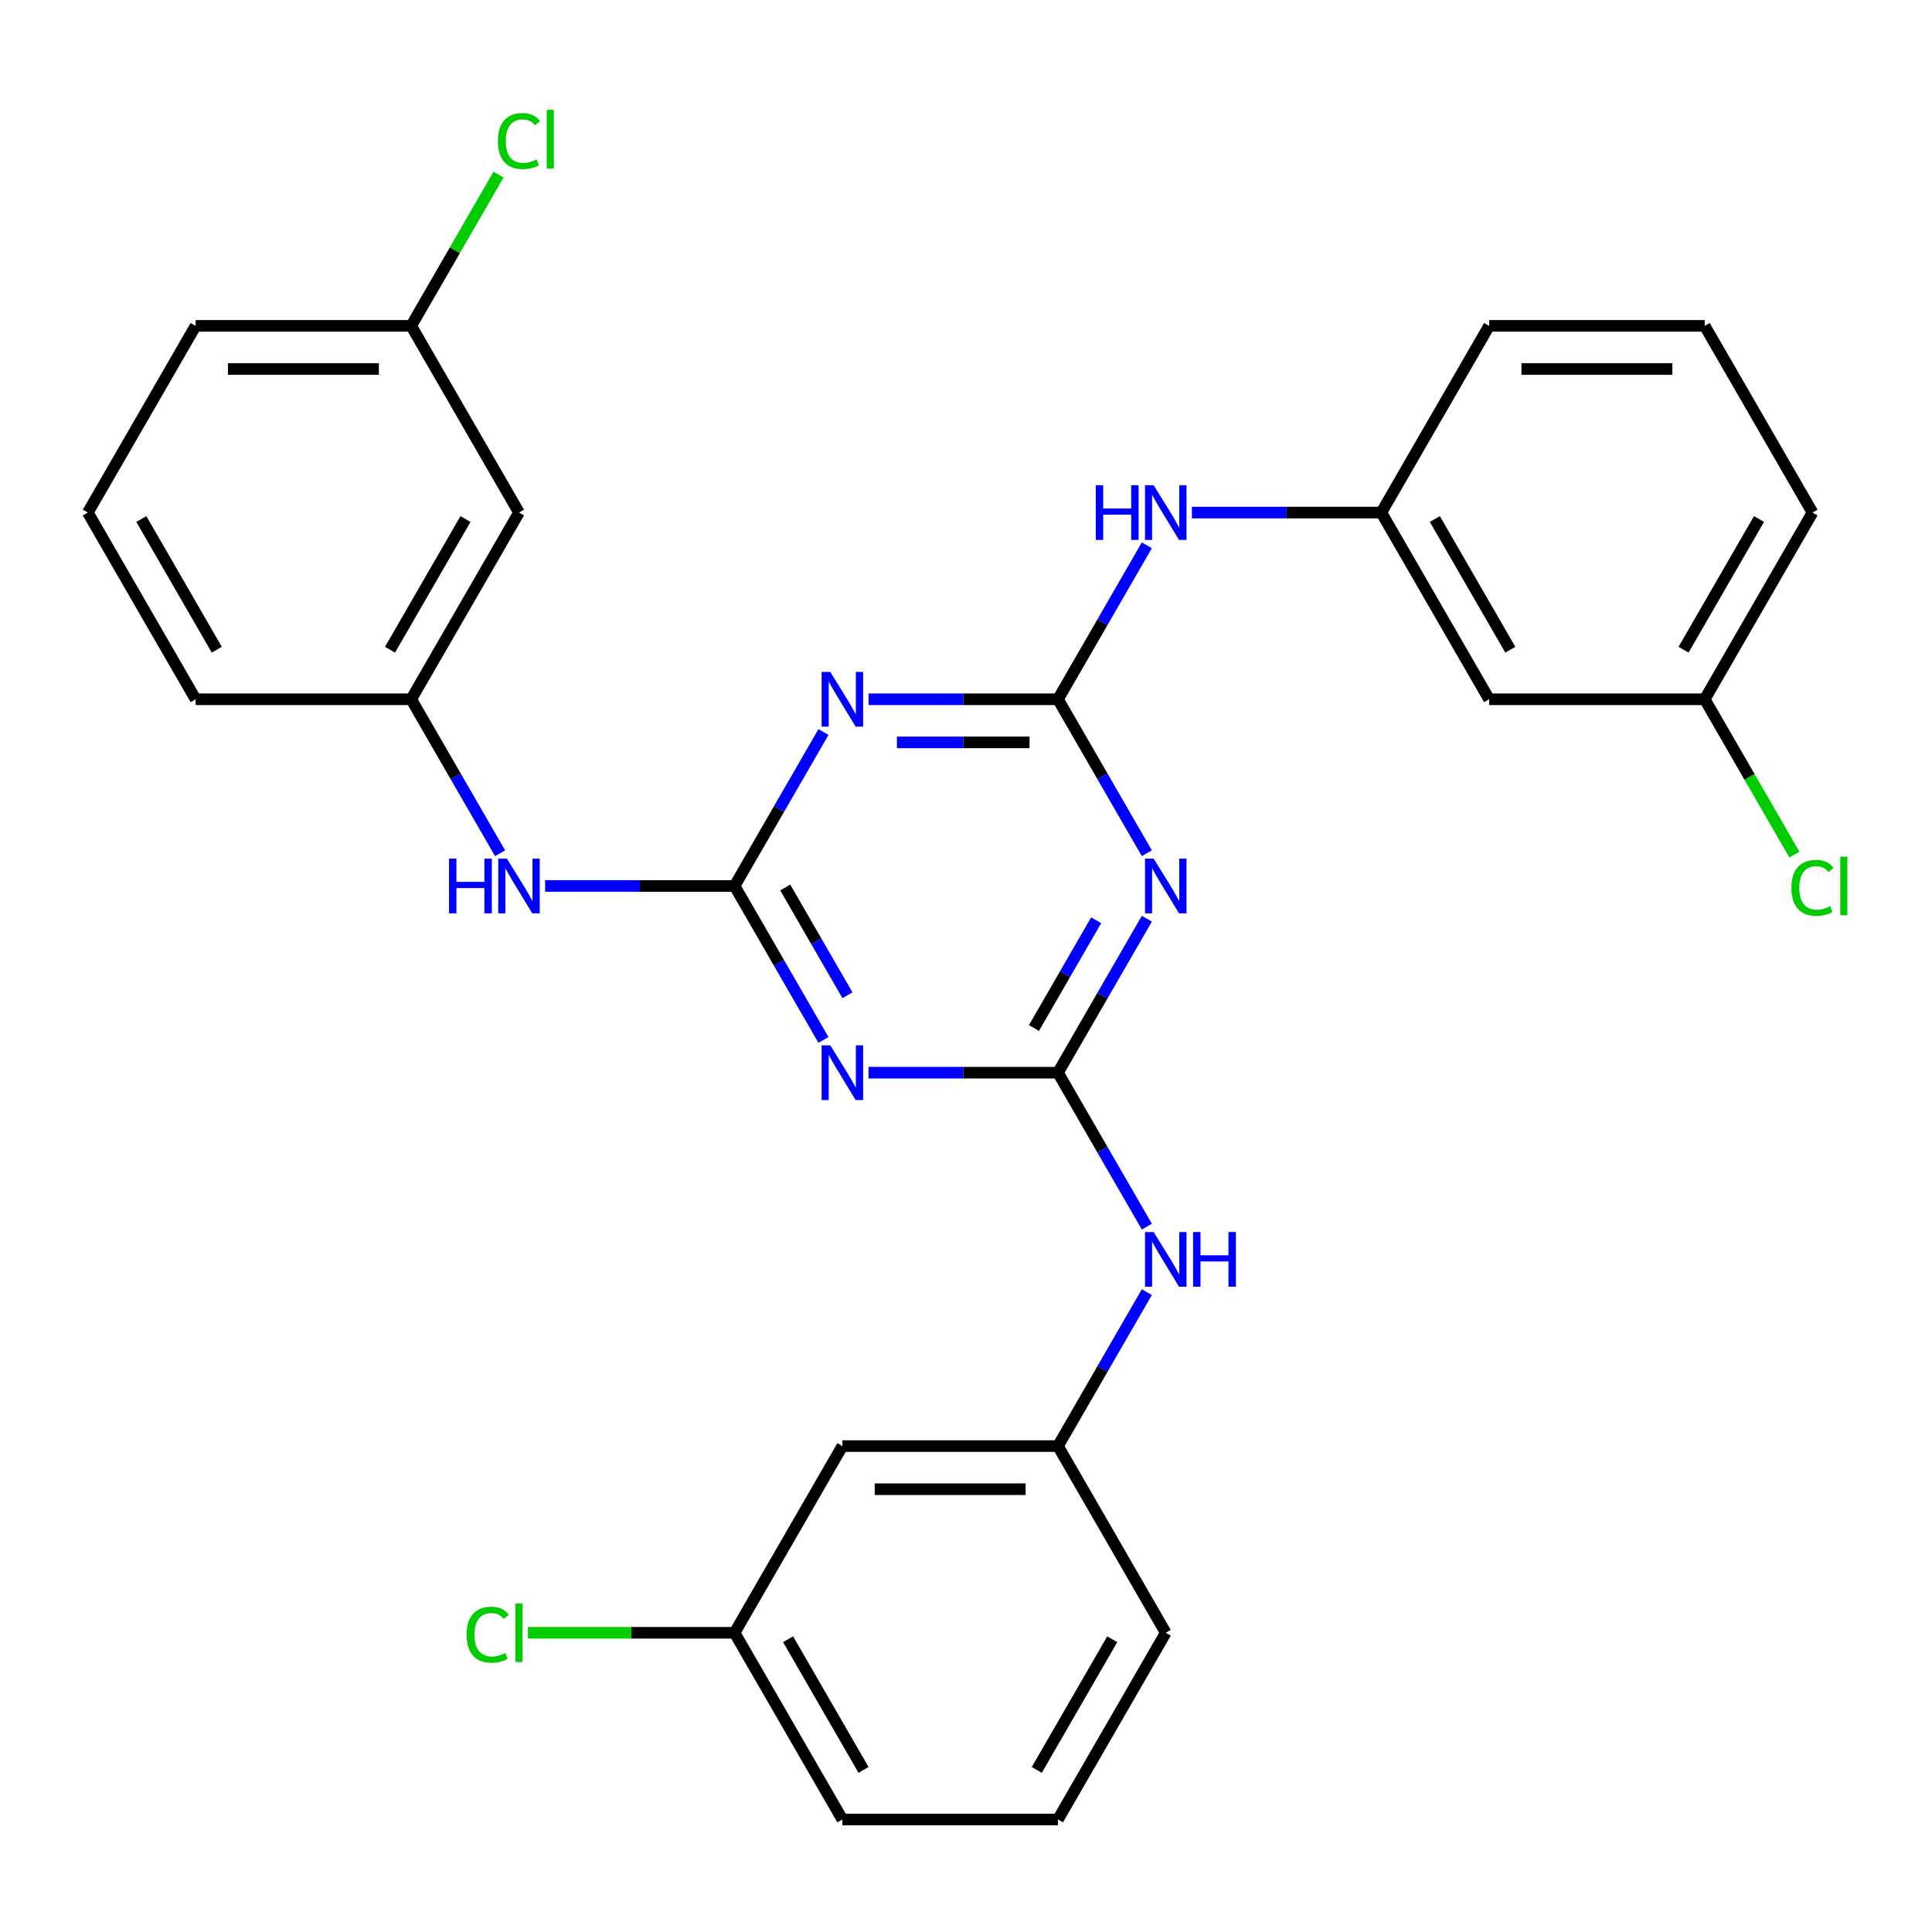 <?xml version='1.0' encoding='iso-8859-1'?>
<svg version='1.1' baseProfile='full'
              xmlns='http://www.w3.org/2000/svg'
                      xmlns:rdkit='http://www.rdkit.org/xml'
                      xmlns:xlink='http://www.w3.org/1999/xlink'
                  xml:space='preserve'
width='1000px' height='1000px' viewBox='0 0 1000 1000'>
<!-- END OF HEADER -->
<rect style='opacity:1.0;fill:#FFFFFF;stroke:none' width='1000' height='1000' x='0' y='0'> </rect>
<path class='bond-2' d='M 547.596,361.942 L 570.6,401.786' style='fill:none;fill-rule:evenodd;stroke:#000000;stroke-width:6px;stroke-linecap:butt;stroke-linejoin:miter;stroke-opacity:1' />
<path class='bond-2' d='M 570.6,401.786 L 593.604,441.63' style='fill:none;fill-rule:evenodd;stroke:#0000FF;stroke-width:6px;stroke-linecap:butt;stroke-linejoin:miter;stroke-opacity:1' />
<path class='bond-3' d='M 547.596,361.942 L 498.567,361.942' style='fill:none;fill-rule:evenodd;stroke:#000000;stroke-width:6px;stroke-linecap:butt;stroke-linejoin:miter;stroke-opacity:1' />
<path class='bond-3' d='M 498.567,361.942 L 449.539,361.942' style='fill:none;fill-rule:evenodd;stroke:#0000FF;stroke-width:6px;stroke-linecap:butt;stroke-linejoin:miter;stroke-opacity:1' />
<path class='bond-3' d='M 532.888,384.259 L 498.567,384.259' style='fill:none;fill-rule:evenodd;stroke:#000000;stroke-width:6px;stroke-linecap:butt;stroke-linejoin:miter;stroke-opacity:1' />
<path class='bond-3' d='M 498.567,384.259 L 464.247,384.259' style='fill:none;fill-rule:evenodd;stroke:#0000FF;stroke-width:6px;stroke-linecap:butt;stroke-linejoin:miter;stroke-opacity:1' />
<path class='bond-6' d='M 547.596,361.942 L 570.6,322.098' style='fill:none;fill-rule:evenodd;stroke:#000000;stroke-width:6px;stroke-linecap:butt;stroke-linejoin:miter;stroke-opacity:1' />
<path class='bond-6' d='M 570.6,322.098 L 593.604,282.254' style='fill:none;fill-rule:evenodd;stroke:#0000FF;stroke-width:6px;stroke-linecap:butt;stroke-linejoin:miter;stroke-opacity:1' />
<path class='bond-0' d='M 380.216,458.579 L 403.219,418.735' style='fill:none;fill-rule:evenodd;stroke:#000000;stroke-width:6px;stroke-linecap:butt;stroke-linejoin:miter;stroke-opacity:1' />
<path class='bond-0' d='M 403.219,418.735 L 426.223,378.892' style='fill:none;fill-rule:evenodd;stroke:#0000FF;stroke-width:6px;stroke-linecap:butt;stroke-linejoin:miter;stroke-opacity:1' />
<path class='bond-4' d='M 380.216,458.579 L 403.219,498.423' style='fill:none;fill-rule:evenodd;stroke:#000000;stroke-width:6px;stroke-linecap:butt;stroke-linejoin:miter;stroke-opacity:1' />
<path class='bond-4' d='M 403.219,498.423 L 426.223,538.267' style='fill:none;fill-rule:evenodd;stroke:#0000FF;stroke-width:6px;stroke-linecap:butt;stroke-linejoin:miter;stroke-opacity:1' />
<path class='bond-4' d='M 406.444,459.374 L 422.547,487.264' style='fill:none;fill-rule:evenodd;stroke:#000000;stroke-width:6px;stroke-linecap:butt;stroke-linejoin:miter;stroke-opacity:1' />
<path class='bond-4' d='M 422.547,487.264 L 438.65,515.155' style='fill:none;fill-rule:evenodd;stroke:#0000FF;stroke-width:6px;stroke-linecap:butt;stroke-linejoin:miter;stroke-opacity:1' />
<path class='bond-7' d='M 380.216,458.579 L 331.187,458.579' style='fill:none;fill-rule:evenodd;stroke:#000000;stroke-width:6px;stroke-linecap:butt;stroke-linejoin:miter;stroke-opacity:1' />
<path class='bond-7' d='M 331.187,458.579 L 282.158,458.579' style='fill:none;fill-rule:evenodd;stroke:#0000FF;stroke-width:6px;stroke-linecap:butt;stroke-linejoin:miter;stroke-opacity:1' />
<path class='bond-1' d='M 547.596,555.216 L 570.6,515.373' style='fill:none;fill-rule:evenodd;stroke:#000000;stroke-width:6px;stroke-linecap:butt;stroke-linejoin:miter;stroke-opacity:1' />
<path class='bond-1' d='M 570.6,515.373 L 593.604,475.529' style='fill:none;fill-rule:evenodd;stroke:#0000FF;stroke-width:6px;stroke-linecap:butt;stroke-linejoin:miter;stroke-opacity:1' />
<path class='bond-1' d='M 535.17,532.105 L 551.272,504.214' style='fill:none;fill-rule:evenodd;stroke:#000000;stroke-width:6px;stroke-linecap:butt;stroke-linejoin:miter;stroke-opacity:1' />
<path class='bond-1' d='M 551.272,504.214 L 567.375,476.323' style='fill:none;fill-rule:evenodd;stroke:#0000FF;stroke-width:6px;stroke-linecap:butt;stroke-linejoin:miter;stroke-opacity:1' />
<path class='bond-5' d='M 547.596,555.216 L 570.6,595.06' style='fill:none;fill-rule:evenodd;stroke:#000000;stroke-width:6px;stroke-linecap:butt;stroke-linejoin:miter;stroke-opacity:1' />
<path class='bond-5' d='M 570.6,595.06 L 593.604,634.904' style='fill:none;fill-rule:evenodd;stroke:#0000FF;stroke-width:6px;stroke-linecap:butt;stroke-linejoin:miter;stroke-opacity:1' />
<path class='bond-29' d='M 547.596,555.216 L 498.567,555.216' style='fill:none;fill-rule:evenodd;stroke:#000000;stroke-width:6px;stroke-linecap:butt;stroke-linejoin:miter;stroke-opacity:1' />
<path class='bond-29' d='M 498.567,555.216 L 449.539,555.216' style='fill:none;fill-rule:evenodd;stroke:#0000FF;stroke-width:6px;stroke-linecap:butt;stroke-linejoin:miter;stroke-opacity:1' />
<path class='bond-10' d='M 593.604,668.803 L 570.6,708.647' style='fill:none;fill-rule:evenodd;stroke:#0000FF;stroke-width:6px;stroke-linecap:butt;stroke-linejoin:miter;stroke-opacity:1' />
<path class='bond-10' d='M 570.6,708.647 L 547.596,748.491' style='fill:none;fill-rule:evenodd;stroke:#000000;stroke-width:6px;stroke-linecap:butt;stroke-linejoin:miter;stroke-opacity:1' />
<path class='bond-8' d='M 616.919,265.305 L 665.948,265.305' style='fill:none;fill-rule:evenodd;stroke:#0000FF;stroke-width:6px;stroke-linecap:butt;stroke-linejoin:miter;stroke-opacity:1' />
<path class='bond-8' d='M 665.948,265.305 L 714.977,265.305' style='fill:none;fill-rule:evenodd;stroke:#000000;stroke-width:6px;stroke-linecap:butt;stroke-linejoin:miter;stroke-opacity:1' />
<path class='bond-9' d='M 258.843,441.63 L 235.839,401.786' style='fill:none;fill-rule:evenodd;stroke:#0000FF;stroke-width:6px;stroke-linecap:butt;stroke-linejoin:miter;stroke-opacity:1' />
<path class='bond-9' d='M 235.839,401.786 L 212.835,361.942' style='fill:none;fill-rule:evenodd;stroke:#000000;stroke-width:6px;stroke-linecap:butt;stroke-linejoin:miter;stroke-opacity:1' />
<path class='bond-12' d='M 714.977,265.305 L 770.77,361.942' style='fill:none;fill-rule:evenodd;stroke:#000000;stroke-width:6px;stroke-linecap:butt;stroke-linejoin:miter;stroke-opacity:1' />
<path class='bond-12' d='M 742.673,268.642 L 781.729,336.288' style='fill:none;fill-rule:evenodd;stroke:#000000;stroke-width:6px;stroke-linecap:butt;stroke-linejoin:miter;stroke-opacity:1' />
<path class='bond-25' d='M 714.977,265.305 L 770.77,168.668' style='fill:none;fill-rule:evenodd;stroke:#000000;stroke-width:6px;stroke-linecap:butt;stroke-linejoin:miter;stroke-opacity:1' />
<path class='bond-11' d='M 212.835,361.942 L 268.629,265.305' style='fill:none;fill-rule:evenodd;stroke:#000000;stroke-width:6px;stroke-linecap:butt;stroke-linejoin:miter;stroke-opacity:1' />
<path class='bond-11' d='M 201.877,336.288 L 240.932,268.642' style='fill:none;fill-rule:evenodd;stroke:#000000;stroke-width:6px;stroke-linecap:butt;stroke-linejoin:miter;stroke-opacity:1' />
<path class='bond-24' d='M 212.835,361.942 L 101.248,361.942' style='fill:none;fill-rule:evenodd;stroke:#000000;stroke-width:6px;stroke-linecap:butt;stroke-linejoin:miter;stroke-opacity:1' />
<path class='bond-13' d='M 547.596,748.491 L 436.009,748.491' style='fill:none;fill-rule:evenodd;stroke:#000000;stroke-width:6px;stroke-linecap:butt;stroke-linejoin:miter;stroke-opacity:1' />
<path class='bond-13' d='M 530.858,770.808 L 452.747,770.808' style='fill:none;fill-rule:evenodd;stroke:#000000;stroke-width:6px;stroke-linecap:butt;stroke-linejoin:miter;stroke-opacity:1' />
<path class='bond-23' d='M 547.596,748.491 L 603.39,845.128' style='fill:none;fill-rule:evenodd;stroke:#000000;stroke-width:6px;stroke-linecap:butt;stroke-linejoin:miter;stroke-opacity:1' />
<path class='bond-15' d='M 268.629,265.305 L 212.835,168.668' style='fill:none;fill-rule:evenodd;stroke:#000000;stroke-width:6px;stroke-linecap:butt;stroke-linejoin:miter;stroke-opacity:1' />
<path class='bond-14' d='M 770.77,361.942 L 882.357,361.942' style='fill:none;fill-rule:evenodd;stroke:#000000;stroke-width:6px;stroke-linecap:butt;stroke-linejoin:miter;stroke-opacity:1' />
<path class='bond-16' d='M 436.009,748.491 L 380.216,845.128' style='fill:none;fill-rule:evenodd;stroke:#000000;stroke-width:6px;stroke-linecap:butt;stroke-linejoin:miter;stroke-opacity:1' />
<path class='bond-19' d='M 882.357,361.942 L 905.563,402.136' style='fill:none;fill-rule:evenodd;stroke:#000000;stroke-width:6px;stroke-linecap:butt;stroke-linejoin:miter;stroke-opacity:1' />
<path class='bond-19' d='M 905.563,402.136 L 928.769,442.33' style='fill:none;fill-rule:evenodd;stroke:#00CC00;stroke-width:6px;stroke-linecap:butt;stroke-linejoin:miter;stroke-opacity:1' />
<path class='bond-30' d='M 882.357,361.942 L 938.151,265.305' style='fill:none;fill-rule:evenodd;stroke:#000000;stroke-width:6px;stroke-linecap:butt;stroke-linejoin:miter;stroke-opacity:1' />
<path class='bond-30' d='M 871.399,336.288 L 910.454,268.642' style='fill:none;fill-rule:evenodd;stroke:#000000;stroke-width:6px;stroke-linecap:butt;stroke-linejoin:miter;stroke-opacity:1' />
<path class='bond-18' d='M 212.835,168.668 L 235.441,129.514' style='fill:none;fill-rule:evenodd;stroke:#000000;stroke-width:6px;stroke-linecap:butt;stroke-linejoin:miter;stroke-opacity:1' />
<path class='bond-18' d='M 235.441,129.514 L 258.046,90.36' style='fill:none;fill-rule:evenodd;stroke:#00CC00;stroke-width:6px;stroke-linecap:butt;stroke-linejoin:miter;stroke-opacity:1' />
<path class='bond-31' d='M 212.835,168.668 L 101.248,168.668' style='fill:none;fill-rule:evenodd;stroke:#000000;stroke-width:6px;stroke-linecap:butt;stroke-linejoin:miter;stroke-opacity:1' />
<path class='bond-31' d='M 196.097,190.985 L 117.986,190.985' style='fill:none;fill-rule:evenodd;stroke:#000000;stroke-width:6px;stroke-linecap:butt;stroke-linejoin:miter;stroke-opacity:1' />
<path class='bond-17' d='M 380.216,845.128 L 326.737,845.128' style='fill:none;fill-rule:evenodd;stroke:#000000;stroke-width:6px;stroke-linecap:butt;stroke-linejoin:miter;stroke-opacity:1' />
<path class='bond-17' d='M 326.737,845.128 L 273.258,845.128' style='fill:none;fill-rule:evenodd;stroke:#00CC00;stroke-width:6px;stroke-linecap:butt;stroke-linejoin:miter;stroke-opacity:1' />
<path class='bond-32' d='M 380.216,845.128 L 436.009,941.765' style='fill:none;fill-rule:evenodd;stroke:#000000;stroke-width:6px;stroke-linecap:butt;stroke-linejoin:miter;stroke-opacity:1' />
<path class='bond-32' d='M 407.912,848.465 L 446.968,916.111' style='fill:none;fill-rule:evenodd;stroke:#000000;stroke-width:6px;stroke-linecap:butt;stroke-linejoin:miter;stroke-opacity:1' />
<path class='bond-20' d='M 547.596,941.765 L 603.39,845.128' style='fill:none;fill-rule:evenodd;stroke:#000000;stroke-width:6px;stroke-linecap:butt;stroke-linejoin:miter;stroke-opacity:1' />
<path class='bond-20' d='M 536.638,916.111 L 575.693,848.465' style='fill:none;fill-rule:evenodd;stroke:#000000;stroke-width:6px;stroke-linecap:butt;stroke-linejoin:miter;stroke-opacity:1' />
<path class='bond-26' d='M 547.596,941.765 L 436.009,941.765' style='fill:none;fill-rule:evenodd;stroke:#000000;stroke-width:6px;stroke-linecap:butt;stroke-linejoin:miter;stroke-opacity:1' />
<path class='bond-21' d='M 45.455,265.305 L 101.248,361.942' style='fill:none;fill-rule:evenodd;stroke:#000000;stroke-width:6px;stroke-linecap:butt;stroke-linejoin:miter;stroke-opacity:1' />
<path class='bond-21' d='M 73.151,268.642 L 112.206,336.288' style='fill:none;fill-rule:evenodd;stroke:#000000;stroke-width:6px;stroke-linecap:butt;stroke-linejoin:miter;stroke-opacity:1' />
<path class='bond-27' d='M 45.455,265.305 L 101.248,168.668' style='fill:none;fill-rule:evenodd;stroke:#000000;stroke-width:6px;stroke-linecap:butt;stroke-linejoin:miter;stroke-opacity:1' />
<path class='bond-22' d='M 882.357,168.668 L 770.77,168.668' style='fill:none;fill-rule:evenodd;stroke:#000000;stroke-width:6px;stroke-linecap:butt;stroke-linejoin:miter;stroke-opacity:1' />
<path class='bond-22' d='M 865.619,190.985 L 787.508,190.985' style='fill:none;fill-rule:evenodd;stroke:#000000;stroke-width:6px;stroke-linecap:butt;stroke-linejoin:miter;stroke-opacity:1' />
<path class='bond-28' d='M 882.357,168.668 L 938.151,265.305' style='fill:none;fill-rule:evenodd;stroke:#000000;stroke-width:6px;stroke-linecap:butt;stroke-linejoin:miter;stroke-opacity:1' />
<path  class='atom-3' d='M 597.13 444.419
L 606.41 459.419
Q 607.33 460.899, 608.81 463.579
Q 610.29 466.259, 610.37 466.419
L 610.37 444.419
L 614.13 444.419
L 614.13 472.739
L 610.25 472.739
L 600.29 456.339
Q 599.13 454.419, 597.89 452.219
Q 596.69 450.019, 596.33 449.339
L 596.33 472.739
L 592.65 472.739
L 592.65 444.419
L 597.13 444.419
' fill='#0000FF'/>
<path  class='atom-4' d='M 429.749 347.782
L 439.029 362.782
Q 439.949 364.262, 441.429 366.942
Q 442.909 369.622, 442.989 369.782
L 442.989 347.782
L 446.749 347.782
L 446.749 376.102
L 442.869 376.102
L 432.909 359.702
Q 431.749 357.782, 430.509 355.582
Q 429.309 353.382, 428.949 352.702
L 428.949 376.102
L 425.269 376.102
L 425.269 347.782
L 429.749 347.782
' fill='#0000FF'/>
<path  class='atom-5' d='M 429.749 541.056
L 439.029 556.056
Q 439.949 557.536, 441.429 560.216
Q 442.909 562.896, 442.989 563.056
L 442.989 541.056
L 446.749 541.056
L 446.749 569.376
L 442.869 569.376
L 432.909 552.976
Q 431.749 551.056, 430.509 548.856
Q 429.309 546.656, 428.949 545.976
L 428.949 569.376
L 425.269 569.376
L 425.269 541.056
L 429.749 541.056
' fill='#0000FF'/>
<path  class='atom-6' d='M 597.13 637.694
L 606.41 652.694
Q 607.33 654.174, 608.81 656.854
Q 610.29 659.534, 610.37 659.694
L 610.37 637.694
L 614.13 637.694
L 614.13 666.014
L 610.25 666.014
L 600.29 649.614
Q 599.13 647.694, 597.89 645.494
Q 596.69 643.294, 596.33 642.614
L 596.33 666.014
L 592.65 666.014
L 592.65 637.694
L 597.13 637.694
' fill='#0000FF'/>
<path  class='atom-6' d='M 617.53 637.694
L 621.37 637.694
L 621.37 649.734
L 635.85 649.734
L 635.85 637.694
L 639.69 637.694
L 639.69 666.014
L 635.85 666.014
L 635.85 652.934
L 621.37 652.934
L 621.37 666.014
L 617.53 666.014
L 617.53 637.694
' fill='#0000FF'/>
<path  class='atom-7' d='M 567.17 251.145
L 571.01 251.145
L 571.01 263.185
L 585.49 263.185
L 585.49 251.145
L 589.33 251.145
L 589.33 279.465
L 585.49 279.465
L 585.49 266.385
L 571.01 266.385
L 571.01 279.465
L 567.17 279.465
L 567.17 251.145
' fill='#0000FF'/>
<path  class='atom-7' d='M 597.13 251.145
L 606.41 266.145
Q 607.33 267.625, 608.81 270.305
Q 610.29 272.985, 610.37 273.145
L 610.37 251.145
L 614.13 251.145
L 614.13 279.465
L 610.25 279.465
L 600.29 263.065
Q 599.13 261.145, 597.89 258.945
Q 596.69 256.745, 596.33 256.065
L 596.33 279.465
L 592.65 279.465
L 592.65 251.145
L 597.13 251.145
' fill='#0000FF'/>
<path  class='atom-8' d='M 232.409 444.419
L 236.249 444.419
L 236.249 456.459
L 250.729 456.459
L 250.729 444.419
L 254.569 444.419
L 254.569 472.739
L 250.729 472.739
L 250.729 459.659
L 236.249 459.659
L 236.249 472.739
L 232.409 472.739
L 232.409 444.419
' fill='#0000FF'/>
<path  class='atom-8' d='M 262.369 444.419
L 271.649 459.419
Q 272.569 460.899, 274.049 463.579
Q 275.529 466.259, 275.609 466.419
L 275.609 444.419
L 279.369 444.419
L 279.369 472.739
L 275.489 472.739
L 265.529 456.339
Q 264.369 454.419, 263.129 452.219
Q 261.929 450.019, 261.569 449.339
L 261.569 472.739
L 257.889 472.739
L 257.889 444.419
L 262.369 444.419
' fill='#0000FF'/>
<path  class='atom-18' d='M 241.509 846.108
Q 241.509 839.068, 244.789 835.388
Q 248.109 831.668, 254.389 831.668
Q 260.229 831.668, 263.349 835.788
L 260.709 837.948
Q 258.429 834.948, 254.389 834.948
Q 250.109 834.948, 247.829 837.828
Q 245.589 840.668, 245.589 846.108
Q 245.589 851.708, 247.909 854.588
Q 250.269 857.468, 254.829 857.468
Q 257.949 857.468, 261.589 855.588
L 262.709 858.588
Q 261.229 859.548, 258.989 860.108
Q 256.749 860.668, 254.269 860.668
Q 248.109 860.668, 244.789 856.908
Q 241.509 853.148, 241.509 846.108
' fill='#00CC00'/>
<path  class='atom-18' d='M 266.789 829.948
L 270.469 829.948
L 270.469 860.308
L 266.789 860.308
L 266.789 829.948
' fill='#00CC00'/>
<path  class='atom-19' d='M 257.709 73.01
Q 257.709 65.97, 260.989 62.29
Q 264.309 58.57, 270.589 58.57
Q 276.429 58.57, 279.549 62.69
L 276.909 64.85
Q 274.629 61.85, 270.589 61.85
Q 266.309 61.85, 264.029 64.73
Q 261.789 67.57, 261.789 73.01
Q 261.789 78.61, 264.109 81.49
Q 266.469 84.37, 271.029 84.37
Q 274.149 84.37, 277.789 82.49
L 278.909 85.49
Q 277.429 86.45, 275.189 87.01
Q 272.949 87.57, 270.469 87.57
Q 264.309 87.57, 260.989 83.81
Q 257.709 80.05, 257.709 73.01
' fill='#00CC00'/>
<path  class='atom-19' d='M 282.989 56.85
L 286.669 56.85
L 286.669 87.21
L 282.989 87.21
L 282.989 56.85
' fill='#00CC00'/>
<path  class='atom-20' d='M 927.231 459.559
Q 927.231 452.519, 930.511 448.839
Q 933.831 445.119, 940.111 445.119
Q 945.951 445.119, 949.071 449.239
L 946.431 451.399
Q 944.151 448.399, 940.111 448.399
Q 935.831 448.399, 933.551 451.279
Q 931.311 454.119, 931.311 459.559
Q 931.311 465.159, 933.631 468.039
Q 935.991 470.919, 940.551 470.919
Q 943.671 470.919, 947.311 469.039
L 948.431 472.039
Q 946.951 472.999, 944.711 473.559
Q 942.471 474.119, 939.991 474.119
Q 933.831 474.119, 930.511 470.359
Q 927.231 466.599, 927.231 459.559
' fill='#00CC00'/>
<path  class='atom-20' d='M 952.511 443.399
L 956.191 443.399
L 956.191 473.759
L 952.511 473.759
L 952.511 443.399
' fill='#00CC00'/>
</svg>
